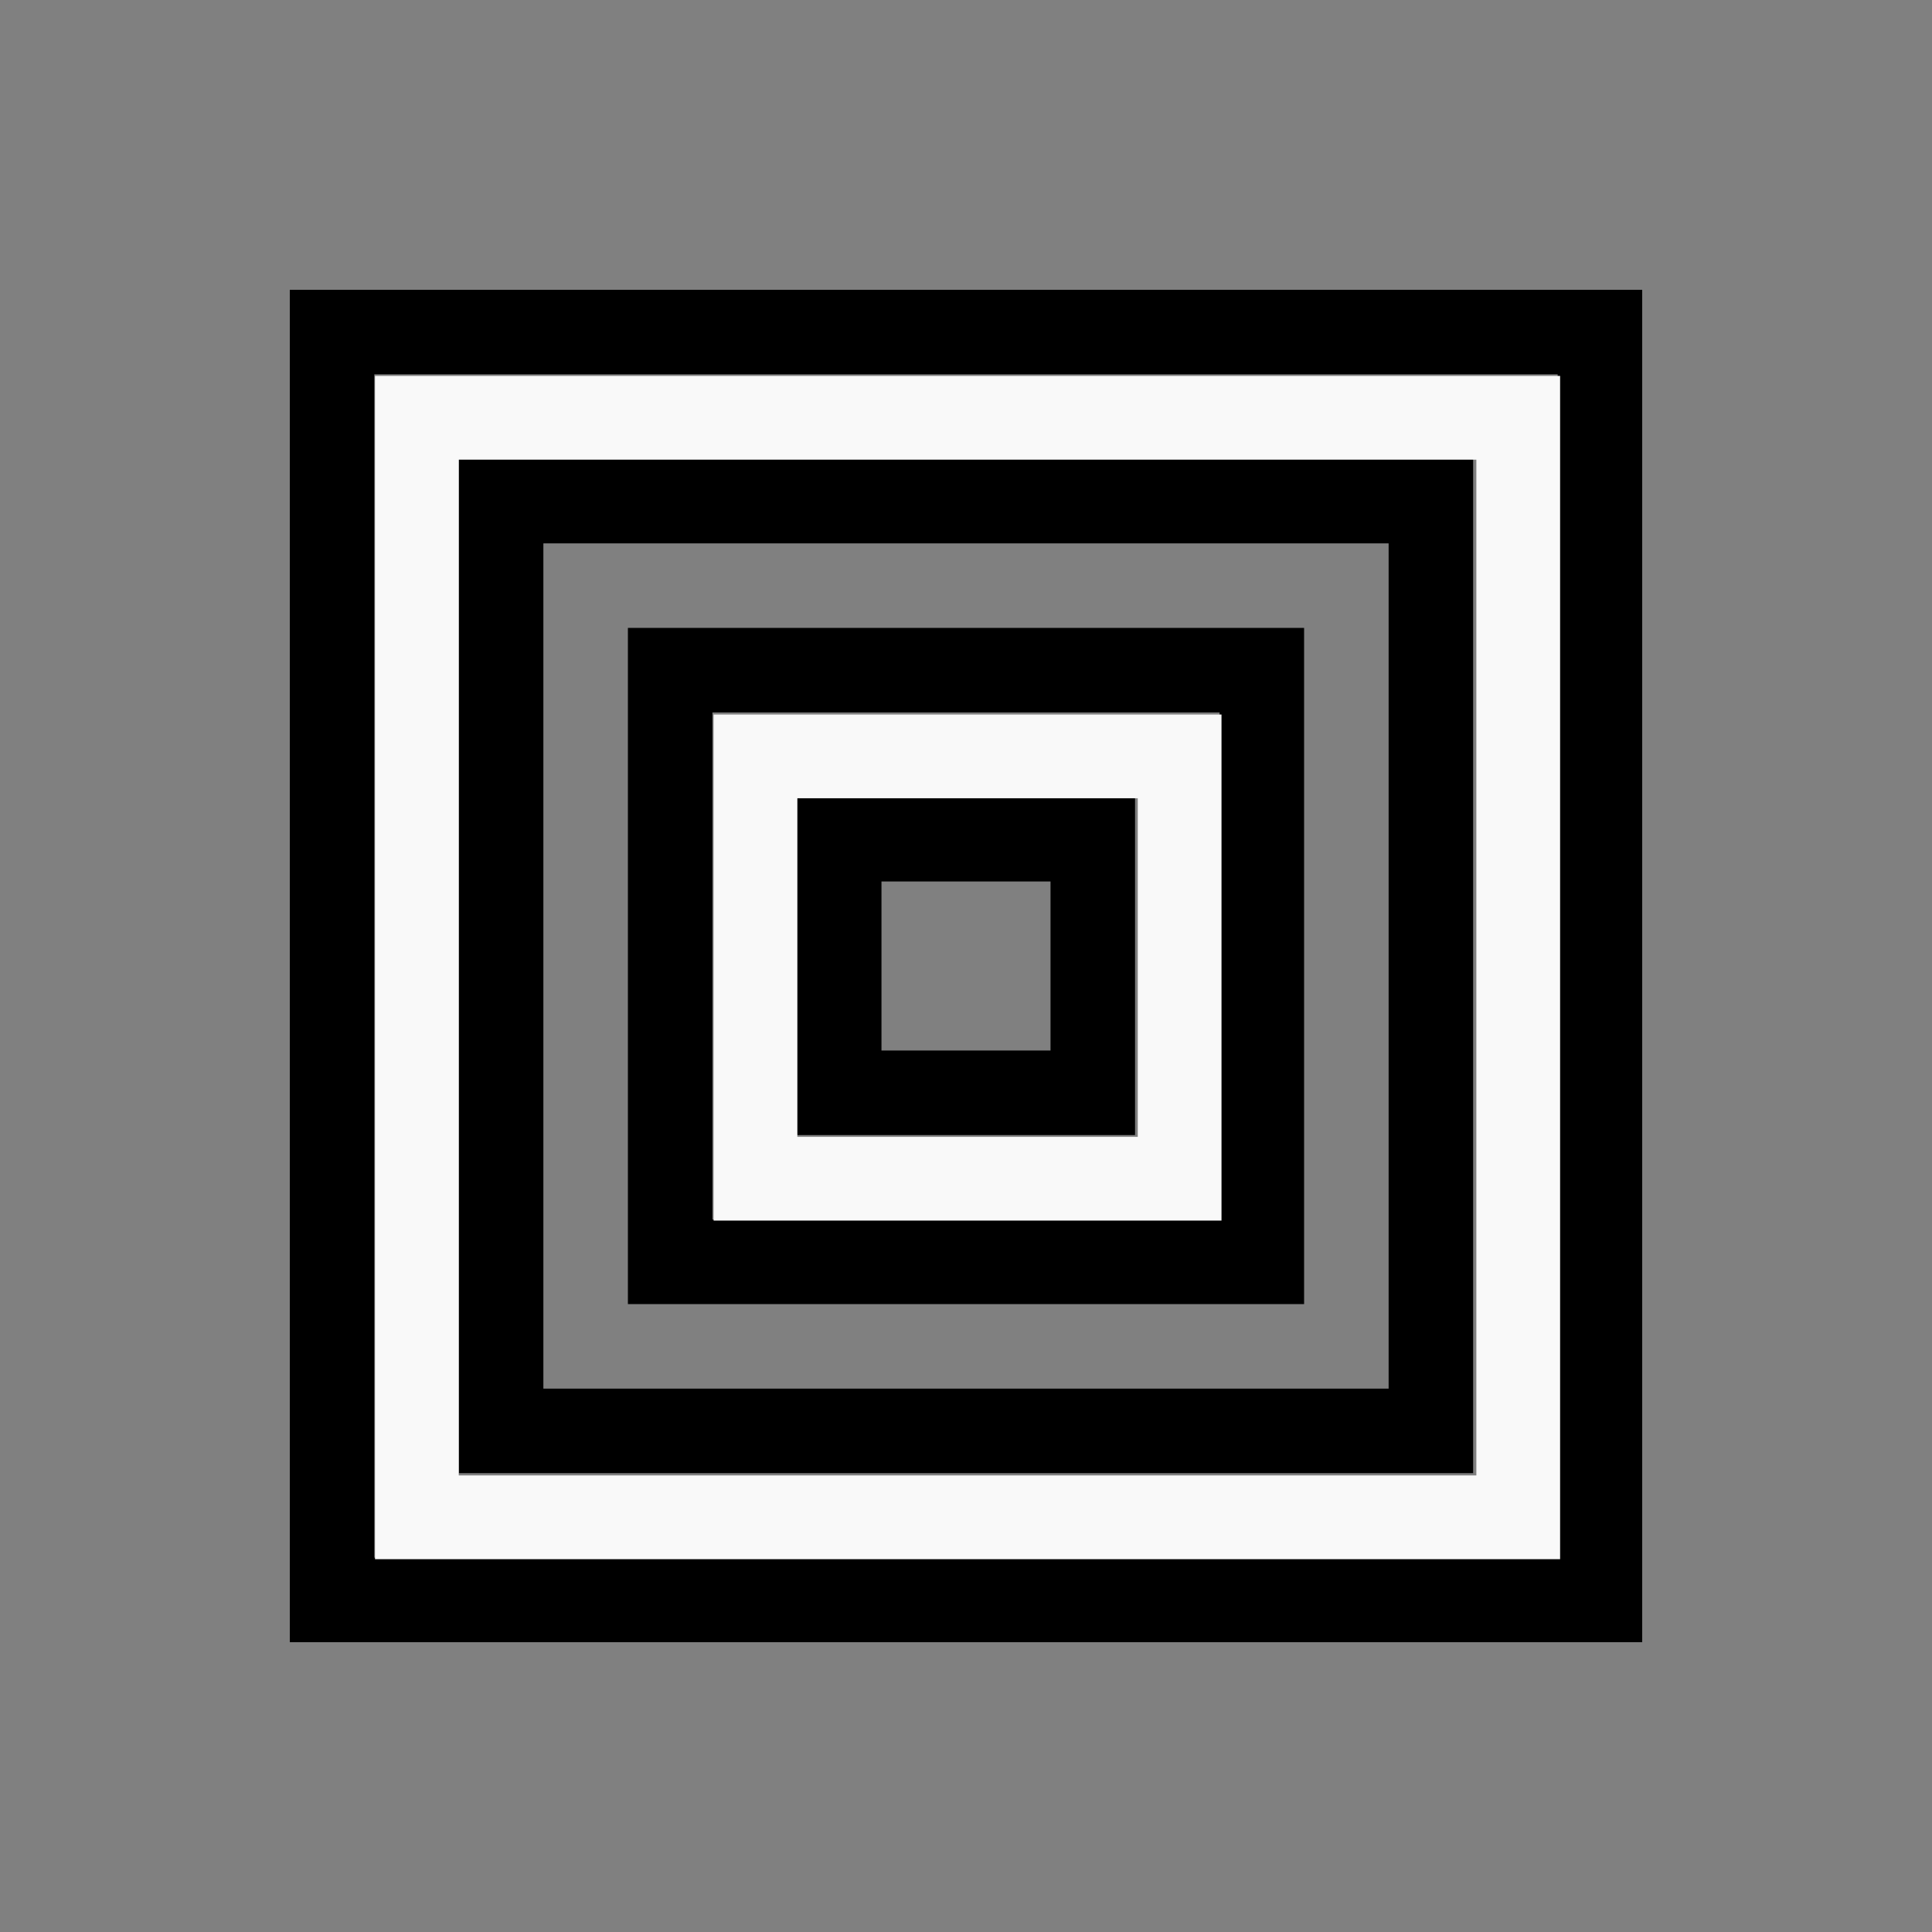 <?xml version="1.0" encoding="UTF-8" standalone="no"?>
<svg
   width="200mm"
   height="200mm"
   viewBox="-72 -111 200 200"
   version="1.1"
   id="svg1"
   sodipodi:docname="wdoublesquare.svg"
   inkscape:version="1.3 (0e150ed6c4, 2023-07-21)"
   xmlns:inkscape="http://www.inkscape.org/namespaces/inkscape"
   xmlns:sodipodi="http://sodipodi.sourceforge.net/DTD/sodipodi-0.dtd"
   xmlns="http://www.w3.org/2000/svg"
   xmlns:svg="http://www.w3.org/2000/svg"
   xmlns:rdf="http://www.w3.org/1999/02/22-rdf-syntax-ns#"
   xmlns:cc="http://creativecommons.org/ns#"
   xmlns:dc="http://purl.org/dc/elements/1.1/">
  <rect x="-72" y="-111" width="200" height="200" fill="#808080" stroke="none"/>
  <defs
     id="defs1" />
  <sodipodi:namedview
     id="namedview1"
     pagecolor="#505050"
     bordercolor="#ffffff"
     borderopacity="1"
     inkscape:showpageshadow="0"
     inkscape:pageopacity="0"
     inkscape:pagecheckerboard="1"
     inkscape:deskcolor="#505050"
     inkscape:document-units="mm"
     showgrid="false"
     inkscape:zoom="1.4062114"
     inkscape:cx="377.61036"
     inkscape:cy="377.96592"
     inkscape:window-width="1838"
     inkscape:window-height="1057"
     inkscape:window-x="2234"
     inkscape:window-y="1637"
     inkscape:window-maximized="1"
     inkscape:current-layer="svg1" />
  <title
     id="title1">svgOutput</title>
  <desc
     id="desc1">made with tinkercad</desc>
  <path
     id="path1"
     d="M -42,-81 V -72.25 59 h 8.75 122.5 8.75 V -81 h -8.75 z m 8.75,8.75 h 105 8.75 8.75 V 50.25 h -8.75 -8.75 -87.5 -8.75 -8.75 v -105 -8.75 z m 8.75,8.75 v 8.75 96.25 h 8.75 87.5 8.75 V -63.5 h -8.75 z m 8.75,8.75 h 70 8.75 8.75 V 32.75 H 63 54.25 1.75 -7 -15.75 v -70 -8.75 z m 8.75,8.75 v 8.75 61.25 H 1.75 54.25 63 V -46 H 54.25 Z m 8.75,8.75 H 36.75 45.5 54.25 V 15.25 H 45.5 36.75 19.25 10.5 1.75 v -35 -8.75 z m 8.75,8.75 v 8.75 26.25 h 8.75 17.5 8.75 V -28.5 h -8.75 z m 8.75,8.75 H 36.75 V -2.25 H 19.25 Z"
     style="stroke-width:0.875" />
  <path
     style="fill:#f9f9f9;stroke-width:0.712;stroke-opacity:0"
     d="M 146.493,377.966 V 146.848 H 377.966 609.439 V 377.966 609.083 H 377.966 146.493 Z m 430.234,0 V 179.56 h -198.761 -198.761 v 198.405 198.405 h 198.761 198.761 z"
     id="path2"
     transform="matrix(0.265,0,0,0.265,-72,-111)" />
  <path
     style="fill:#f9f9f9;stroke-width:0.712;stroke-opacity:0"
     d="m 278.763,377.966 v -98.847 h 99.203 99.203 v 98.847 98.847 H 377.966 278.763 Z m 165.693,0 v -66.135 h -66.491 -66.491 v 66.135 66.135 h 66.491 66.491 z"
     id="path3"
     transform="matrix(0.265,0,0,0.265,-72,-111)" />
</svg>
